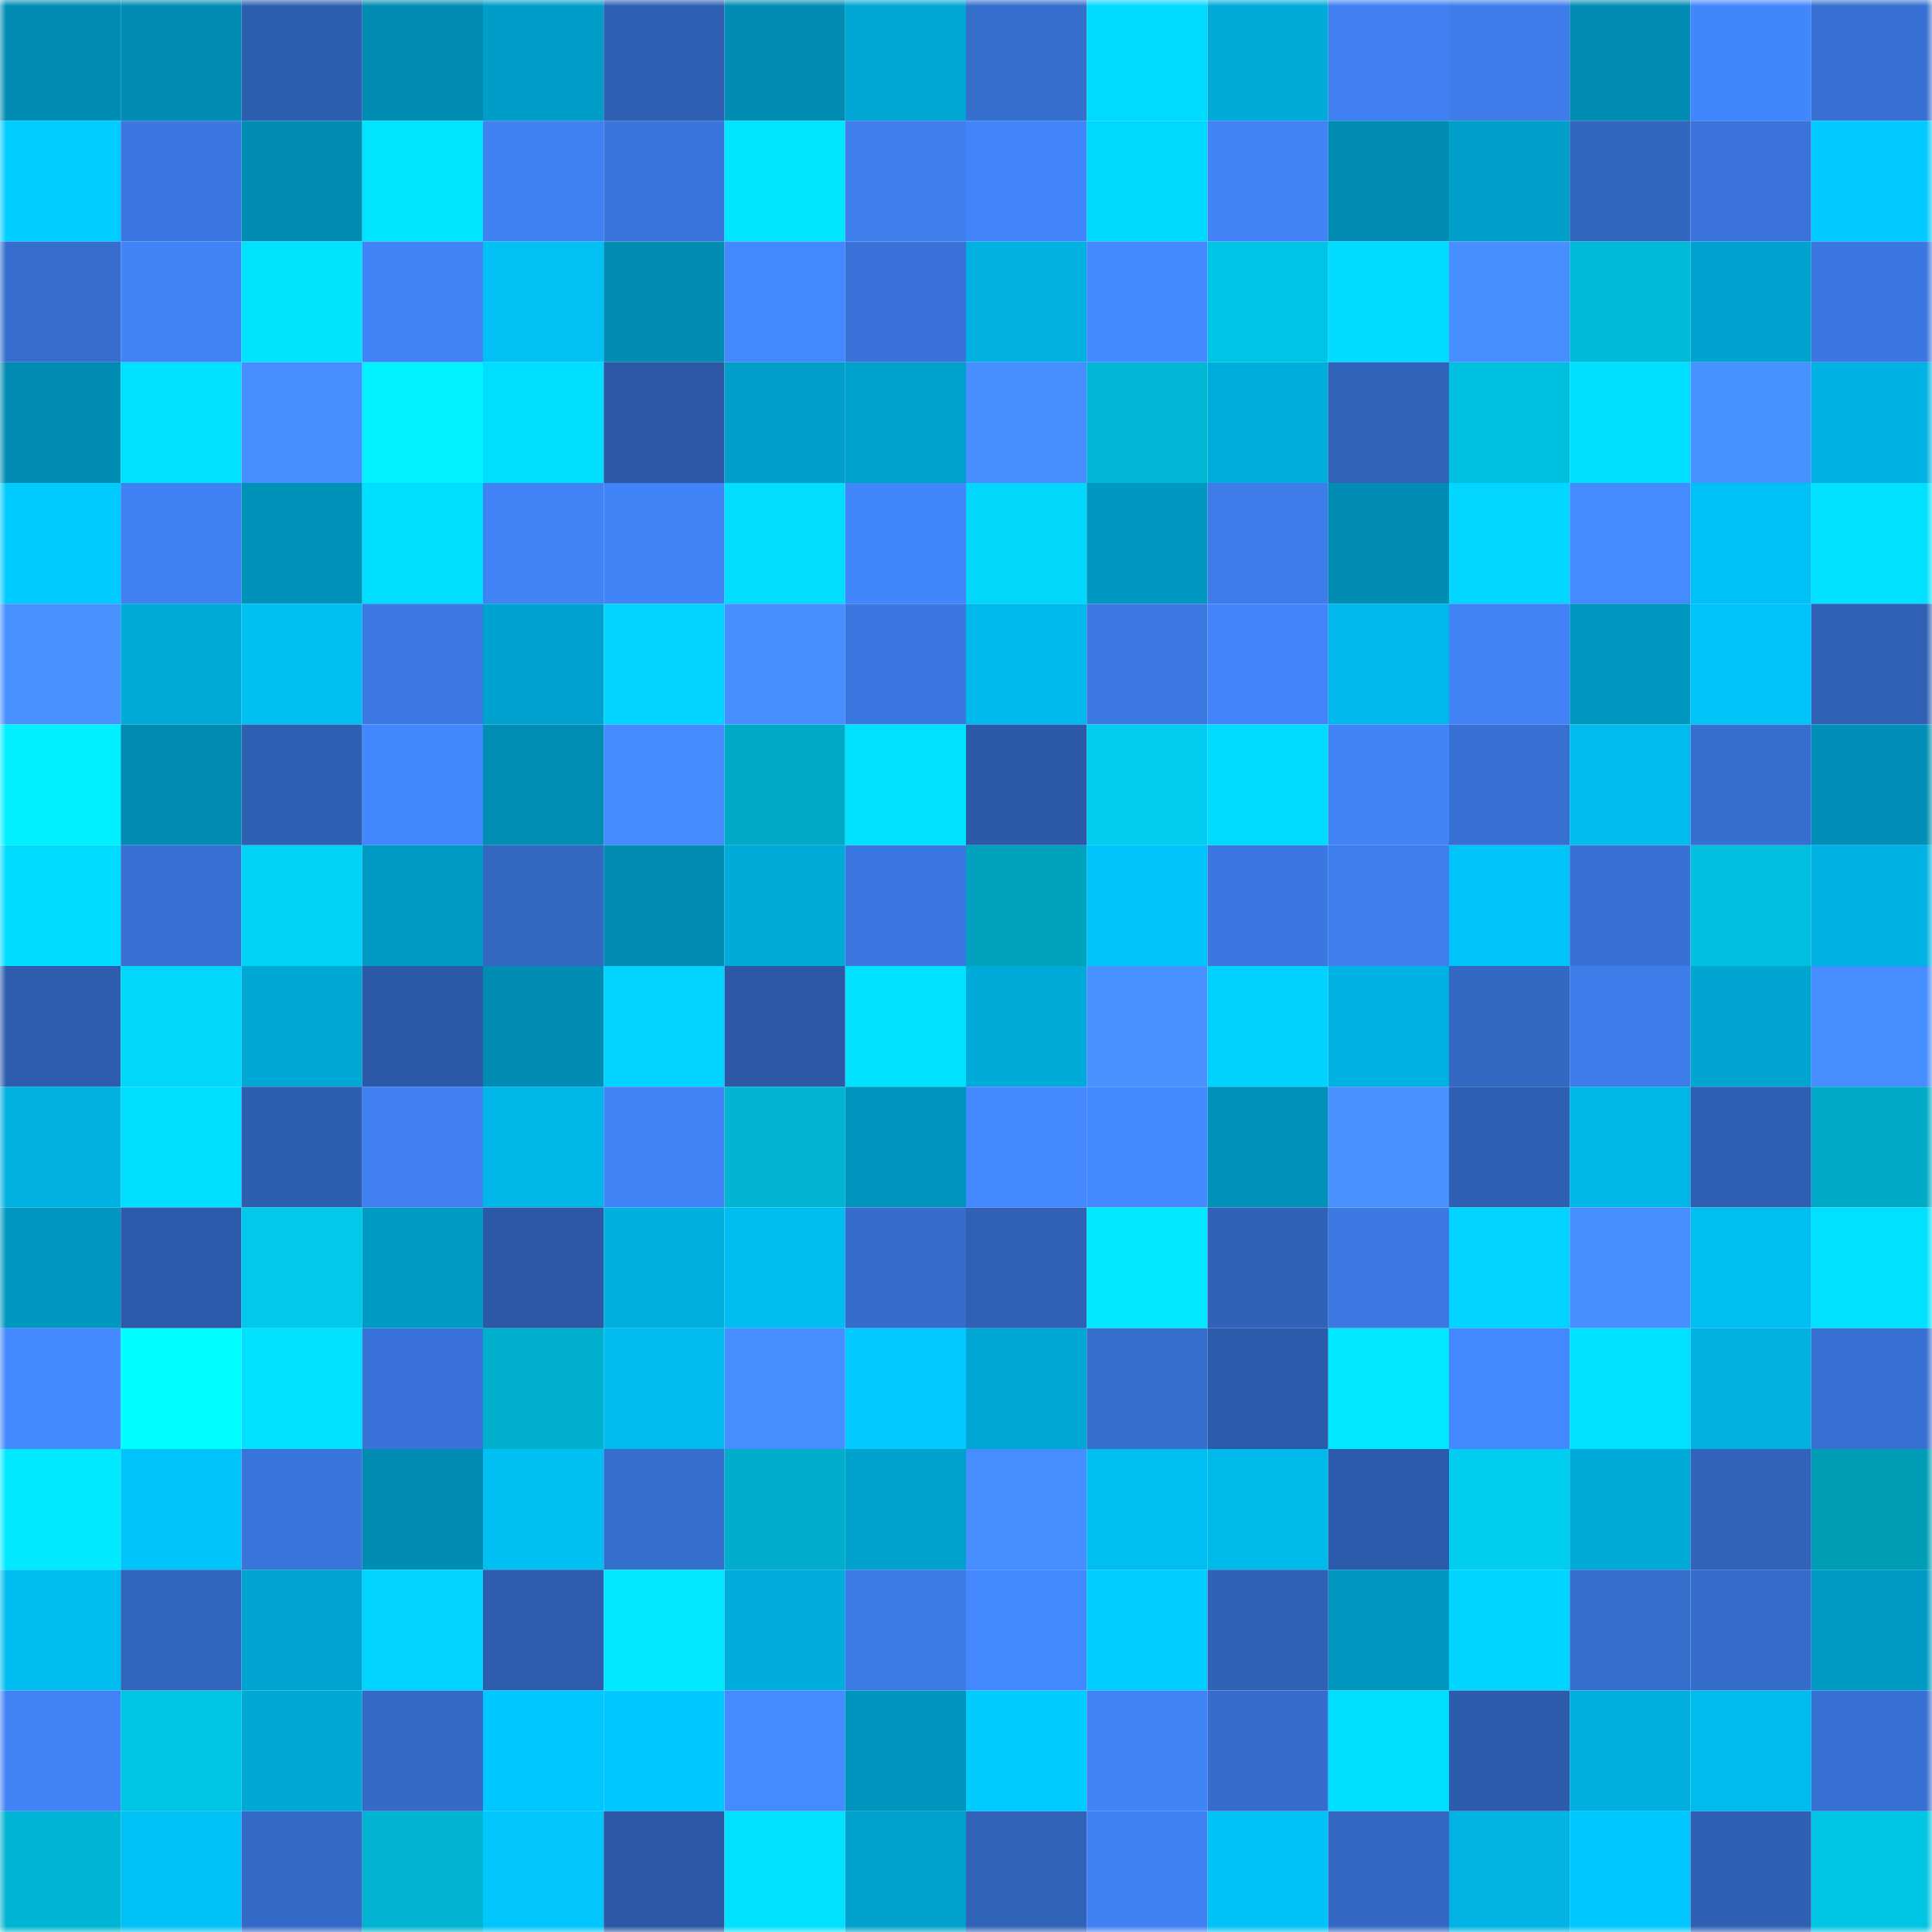 <svg viewBox="0 0 160 160" fill="none" role="img" xmlns="http://www.w3.org/2000/svg" width="240" height="240" name="ens%2Cr5-d5.eth"><mask id="1175245988" mask-type="alpha" maskUnits="userSpaceOnUse" x="0" y="0" width="160" height="160"><rect width="160" height="160" fill="#FFFFFF"></rect></mask><g mask="url(#1175245988)"><rect x="0" y="0" width="10" height="10" fill="#008cb3"></rect><rect x="10" y="0" width="10" height="10" fill="#008cb3"></rect><rect x="20" y="0" width="10" height="10" fill="#2e5eb0"></rect><rect x="30" y="0" width="10" height="10" fill="#008cb3"></rect><rect x="40" y="0" width="10" height="10" fill="#009dc8"></rect><rect x="50" y="0" width="10" height="10" fill="#2f5fb3"></rect><rect x="60" y="0" width="10" height="10" fill="#008cb3"></rect><rect x="70" y="0" width="10" height="10" fill="#00a7d4"></rect><rect x="80" y="0" width="10" height="10" fill="#366ece"></rect><rect x="90" y="0" width="10" height="10" fill="#00dafe"></rect><rect x="100" y="0" width="10" height="10" fill="#00abda"></rect><rect x="110" y="0" width="10" height="10" fill="#4080f1"></rect><rect x="120" y="0" width="10" height="10" fill="#3e7dea"></rect><rect x="130" y="0" width="10" height="10" fill="#008cb3"></rect><rect x="140" y="0" width="10" height="10" fill="#4286fb"></rect><rect x="150" y="0" width="10" height="10" fill="#3770d2"></rect><rect x="0" y="10" width="10" height="10" fill="#00cdff"></rect><rect x="10" y="10" width="10" height="10" fill="#3b77e0"></rect><rect x="20" y="10" width="10" height="10" fill="#008cb3"></rect><rect x="30" y="10" width="10" height="10" fill="#00e4ff"></rect><rect x="40" y="10" width="10" height="10" fill="#4081f2"></rect><rect x="50" y="10" width="10" height="10" fill="#3a75dc"></rect><rect x="60" y="10" width="10" height="10" fill="#00e4ff"></rect><rect x="70" y="10" width="10" height="10" fill="#3f7eed"></rect><rect x="80" y="10" width="10" height="10" fill="#4285fb"></rect><rect x="90" y="10" width="10" height="10" fill="#00d9ff"></rect><rect x="100" y="10" width="10" height="10" fill="#4182f5"></rect><rect x="110" y="10" width="10" height="10" fill="#008cb3"></rect><rect x="120" y="10" width="10" height="10" fill="#009fca"></rect><rect x="130" y="10" width="10" height="10" fill="#3366c1"></rect><rect x="140" y="10" width="10" height="10" fill="#3a74da"></rect><rect x="150" y="10" width="10" height="10" fill="#00caff"></rect><rect x="0" y="20" width="10" height="10" fill="#366dce"></rect><rect x="10" y="20" width="10" height="10" fill="#4184f8"></rect><rect x="20" y="20" width="10" height="10" fill="#00e3ff"></rect><rect x="30" y="20" width="10" height="10" fill="#4184f8"></rect><rect x="40" y="20" width="10" height="10" fill="#00c0f4"></rect><rect x="50" y="20" width="10" height="10" fill="#008cb3"></rect><rect x="60" y="20" width="10" height="10" fill="#4488ff"></rect><rect x="70" y="20" width="10" height="10" fill="#3973d9"></rect><rect x="80" y="20" width="10" height="10" fill="#00b1e1"></rect><rect x="90" y="20" width="10" height="10" fill="#4489ff"></rect><rect x="100" y="20" width="10" height="10" fill="#00c4e5"></rect><rect x="110" y="20" width="10" height="10" fill="#00dbff"></rect><rect x="120" y="20" width="10" height="10" fill="#478fff"></rect><rect x="130" y="20" width="10" height="10" fill="#00bad9"></rect><rect x="140" y="20" width="10" height="10" fill="#00a3cf"></rect><rect x="150" y="20" width="10" height="10" fill="#3b77e0"></rect><rect x="0" y="30" width="10" height="10" fill="#008cb3"></rect><rect x="10" y="30" width="10" height="10" fill="#00e1ff"></rect><rect x="20" y="30" width="10" height="10" fill="#468dff"></rect><rect x="30" y="30" width="10" height="10" fill="#00f1ff"></rect><rect x="40" y="30" width="10" height="10" fill="#00deff"></rect><rect x="50" y="30" width="10" height="10" fill="#2c58a5"></rect><rect x="60" y="30" width="10" height="10" fill="#009ec9"></rect><rect x="70" y="30" width="10" height="10" fill="#00a1cd"></rect><rect x="80" y="30" width="10" height="10" fill="#478fff"></rect><rect x="90" y="30" width="10" height="10" fill="#00b7d5"></rect><rect x="100" y="30" width="10" height="10" fill="#00aedd"></rect><rect x="110" y="30" width="10" height="10" fill="#3163ba"></rect><rect x="120" y="30" width="10" height="10" fill="#00c0e0"></rect><rect x="130" y="30" width="10" height="10" fill="#00deff"></rect><rect x="140" y="30" width="10" height="10" fill="#4892ff"></rect><rect x="150" y="30" width="10" height="10" fill="#00b2e3"></rect><rect x="0" y="40" width="10" height="10" fill="#00cbff"></rect><rect x="10" y="40" width="10" height="10" fill="#4082f4"></rect><rect x="20" y="40" width="10" height="10" fill="#0091b8"></rect><rect x="30" y="40" width="10" height="10" fill="#00deff"></rect><rect x="40" y="40" width="10" height="10" fill="#4182f5"></rect><rect x="50" y="40" width="10" height="10" fill="#4184f8"></rect><rect x="60" y="40" width="10" height="10" fill="#00ddff"></rect><rect x="70" y="40" width="10" height="10" fill="#4286fb"></rect><rect x="80" y="40" width="10" height="10" fill="#00d7fa"></rect><rect x="90" y="40" width="10" height="10" fill="#0098c1"></rect><rect x="100" y="40" width="10" height="10" fill="#3d7ce9"></rect><rect x="110" y="40" width="10" height="10" fill="#008cb3"></rect><rect x="120" y="40" width="10" height="10" fill="#00d6ff"></rect><rect x="130" y="40" width="10" height="10" fill="#458bff"></rect><rect x="140" y="40" width="10" height="10" fill="#00c1f5"></rect><rect x="150" y="40" width="10" height="10" fill="#00e1ff"></rect><rect x="0" y="50" width="10" height="10" fill="#4891ff"></rect><rect x="10" y="50" width="10" height="10" fill="#00aad8"></rect><rect x="20" y="50" width="10" height="10" fill="#00bff3"></rect><rect x="30" y="50" width="10" height="10" fill="#3c79e3"></rect><rect x="40" y="50" width="10" height="10" fill="#00a3d0"></rect><rect x="50" y="50" width="10" height="10" fill="#00d3ff"></rect><rect x="60" y="50" width="10" height="10" fill="#478fff"></rect><rect x="70" y="50" width="10" height="10" fill="#3b77e0"></rect><rect x="80" y="50" width="10" height="10" fill="#00b9ec"></rect><rect x="90" y="50" width="10" height="10" fill="#3c79e3"></rect><rect x="100" y="50" width="10" height="10" fill="#4284f9"></rect><rect x="110" y="50" width="10" height="10" fill="#00b8eb"></rect><rect x="120" y="50" width="10" height="10" fill="#4183f7"></rect><rect x="130" y="50" width="10" height="10" fill="#0098c1"></rect><rect x="140" y="50" width="10" height="10" fill="#00c3f9"></rect><rect x="150" y="50" width="10" height="10" fill="#3061b6"></rect><rect x="0" y="60" width="10" height="10" fill="#00f0ff"></rect><rect x="10" y="60" width="10" height="10" fill="#008cb3"></rect><rect x="20" y="60" width="10" height="10" fill="#2f5fb2"></rect><rect x="30" y="60" width="10" height="10" fill="#4387ff"></rect><rect x="40" y="60" width="10" height="10" fill="#008eb5"></rect><rect x="50" y="60" width="10" height="10" fill="#458bff"></rect><rect x="60" y="60" width="10" height="10" fill="#00a9c6"></rect><rect x="70" y="60" width="10" height="10" fill="#00e1ff"></rect><rect x="80" y="60" width="10" height="10" fill="#2c59a8"></rect><rect x="90" y="60" width="10" height="10" fill="#00cdef"></rect><rect x="100" y="60" width="10" height="10" fill="#00daff"></rect><rect x="110" y="60" width="10" height="10" fill="#4184f8"></rect><rect x="120" y="60" width="10" height="10" fill="#3770d2"></rect><rect x="130" y="60" width="10" height="10" fill="#00bbee"></rect><rect x="140" y="60" width="10" height="10" fill="#376fd1"></rect><rect x="150" y="60" width="10" height="10" fill="#008fb6"></rect><rect x="0" y="70" width="10" height="10" fill="#00dcff"></rect><rect x="10" y="70" width="10" height="10" fill="#3770d2"></rect><rect x="20" y="70" width="10" height="10" fill="#00d3f6"></rect><rect x="30" y="70" width="10" height="10" fill="#009bc5"></rect><rect x="40" y="70" width="10" height="10" fill="#3368c3"></rect><rect x="50" y="70" width="10" height="10" fill="#008cb3"></rect><rect x="60" y="70" width="10" height="10" fill="#00abda"></rect><rect x="70" y="70" width="10" height="10" fill="#3b77e0"></rect><rect x="80" y="70" width="10" height="10" fill="#00a2bd"></rect><rect x="90" y="70" width="10" height="10" fill="#00c4f9"></rect><rect x="100" y="70" width="10" height="10" fill="#3b77e0"></rect><rect x="110" y="70" width="10" height="10" fill="#3f7eed"></rect><rect x="120" y="70" width="10" height="10" fill="#00c4f9"></rect><rect x="130" y="70" width="10" height="10" fill="#3871d5"></rect><rect x="140" y="70" width="10" height="10" fill="#00bfdf"></rect><rect x="150" y="70" width="10" height="10" fill="#00b2e3"></rect><rect x="0" y="80" width="10" height="10" fill="#2e5dae"></rect><rect x="10" y="80" width="10" height="10" fill="#00d7fa"></rect><rect x="20" y="80" width="10" height="10" fill="#00a8d6"></rect><rect x="30" y="80" width="10" height="10" fill="#2c5aa8"></rect><rect x="40" y="80" width="10" height="10" fill="#008cb3"></rect><rect x="50" y="80" width="10" height="10" fill="#00d3ff"></rect><rect x="60" y="80" width="10" height="10" fill="#2c58a5"></rect><rect x="70" y="80" width="10" height="10" fill="#00e1ff"></rect><rect x="80" y="80" width="10" height="10" fill="#00abda"></rect><rect x="90" y="80" width="10" height="10" fill="#4891ff"></rect><rect x="100" y="80" width="10" height="10" fill="#00d1ff"></rect><rect x="110" y="80" width="10" height="10" fill="#00b2e3"></rect><rect x="120" y="80" width="10" height="10" fill="#3368c3"></rect><rect x="130" y="80" width="10" height="10" fill="#3e7cea"></rect><rect x="140" y="80" width="10" height="10" fill="#00a5d2"></rect><rect x="150" y="80" width="10" height="10" fill="#468dff"></rect><rect x="0" y="90" width="10" height="10" fill="#00b1e1"></rect><rect x="10" y="90" width="10" height="10" fill="#00deff"></rect><rect x="20" y="90" width="10" height="10" fill="#2e5eb0"></rect><rect x="30" y="90" width="10" height="10" fill="#4080f1"></rect><rect x="40" y="90" width="10" height="10" fill="#00b5e7"></rect><rect x="50" y="90" width="10" height="10" fill="#4184f8"></rect><rect x="60" y="90" width="10" height="10" fill="#00b4d2"></rect><rect x="70" y="90" width="10" height="10" fill="#0095be"></rect><rect x="80" y="90" width="10" height="10" fill="#4489ff"></rect><rect x="90" y="90" width="10" height="10" fill="#4489ff"></rect><rect x="100" y="90" width="10" height="10" fill="#0091b8"></rect><rect x="110" y="90" width="10" height="10" fill="#4891ff"></rect><rect x="120" y="90" width="10" height="10" fill="#2f60b4"></rect><rect x="130" y="90" width="10" height="10" fill="#00b5e7"></rect><rect x="140" y="90" width="10" height="10" fill="#2f5fb3"></rect><rect x="150" y="90" width="10" height="10" fill="#00aac6"></rect><rect x="0" y="100" width="10" height="10" fill="#0097c0"></rect><rect x="10" y="100" width="10" height="10" fill="#2d5bac"></rect><rect x="20" y="100" width="10" height="10" fill="#00c9eb"></rect><rect x="30" y="100" width="10" height="10" fill="#009bc5"></rect><rect x="40" y="100" width="10" height="10" fill="#2c58a6"></rect><rect x="50" y="100" width="10" height="10" fill="#00afdf"></rect><rect x="60" y="100" width="10" height="10" fill="#00bdf1"></rect><rect x="70" y="100" width="10" height="10" fill="#366ccb"></rect><rect x="80" y="100" width="10" height="10" fill="#3061b7"></rect><rect x="90" y="100" width="10" height="10" fill="#00e7ff"></rect><rect x="100" y="100" width="10" height="10" fill="#3062b8"></rect><rect x="110" y="100" width="10" height="10" fill="#3c79e3"></rect><rect x="120" y="100" width="10" height="10" fill="#00d3ff"></rect><rect x="130" y="100" width="10" height="10" fill="#478fff"></rect><rect x="140" y="100" width="10" height="10" fill="#00bef2"></rect><rect x="150" y="100" width="10" height="10" fill="#00e1ff"></rect><rect x="0" y="110" width="10" height="10" fill="#4489ff"></rect><rect x="10" y="110" width="10" height="10" fill="#00fdff"></rect><rect x="20" y="110" width="10" height="10" fill="#00e1ff"></rect><rect x="30" y="110" width="10" height="10" fill="#3973d9"></rect><rect x="40" y="110" width="10" height="10" fill="#00b0cd"></rect><rect x="50" y="110" width="10" height="10" fill="#00bbee"></rect><rect x="60" y="110" width="10" height="10" fill="#468dff"></rect><rect x="70" y="110" width="10" height="10" fill="#00caff"></rect><rect x="80" y="110" width="10" height="10" fill="#00a7d5"></rect><rect x="90" y="110" width="10" height="10" fill="#366ece"></rect><rect x="100" y="110" width="10" height="10" fill="#2d5bab"></rect><rect x="110" y="110" width="10" height="10" fill="#00e7ff"></rect><rect x="120" y="110" width="10" height="10" fill="#4488ff"></rect><rect x="130" y="110" width="10" height="10" fill="#00e0ff"></rect><rect x="140" y="110" width="10" height="10" fill="#00b1e1"></rect><rect x="150" y="110" width="10" height="10" fill="#3770d2"></rect><rect x="0" y="120" width="10" height="10" fill="#00e9ff"></rect><rect x="10" y="120" width="10" height="10" fill="#00c4f9"></rect><rect x="20" y="120" width="10" height="10" fill="#3974da"></rect><rect x="30" y="120" width="10" height="10" fill="#008cb3"></rect><rect x="40" y="120" width="10" height="10" fill="#00bff3"></rect><rect x="50" y="120" width="10" height="10" fill="#366ece"></rect><rect x="60" y="120" width="10" height="10" fill="#00aecb"></rect><rect x="70" y="120" width="10" height="10" fill="#00a1cd"></rect><rect x="80" y="120" width="10" height="10" fill="#468dff"></rect><rect x="90" y="120" width="10" height="10" fill="#00bef2"></rect><rect x="100" y="120" width="10" height="10" fill="#00b9eb"></rect><rect x="110" y="120" width="10" height="10" fill="#2d5bac"></rect><rect x="120" y="120" width="10" height="10" fill="#00cef1"></rect><rect x="130" y="120" width="10" height="10" fill="#00aad8"></rect><rect x="140" y="120" width="10" height="10" fill="#3163ba"></rect><rect x="150" y="120" width="10" height="10" fill="#009db7"></rect><rect x="0" y="130" width="10" height="10" fill="#00bdf1"></rect><rect x="10" y="130" width="10" height="10" fill="#3265bd"></rect><rect x="20" y="130" width="10" height="10" fill="#00a4d1"></rect><rect x="30" y="130" width="10" height="10" fill="#00d3ff"></rect><rect x="40" y="130" width="10" height="10" fill="#2e5dae"></rect><rect x="50" y="130" width="10" height="10" fill="#00e7ff"></rect><rect x="60" y="130" width="10" height="10" fill="#00addc"></rect><rect x="70" y="130" width="10" height="10" fill="#3d7be7"></rect><rect x="80" y="130" width="10" height="10" fill="#4488ff"></rect><rect x="90" y="130" width="10" height="10" fill="#00cdff"></rect><rect x="100" y="130" width="10" height="10" fill="#3061b6"></rect><rect x="110" y="130" width="10" height="10" fill="#0098c1"></rect><rect x="120" y="130" width="10" height="10" fill="#00d5ff"></rect><rect x="130" y="130" width="10" height="10" fill="#366ece"></rect><rect x="140" y="130" width="10" height="10" fill="#366dcd"></rect><rect x="150" y="130" width="10" height="10" fill="#009bc5"></rect><rect x="0" y="140" width="10" height="10" fill="#4183f6"></rect><rect x="10" y="140" width="10" height="10" fill="#00c4e4"></rect><rect x="20" y="140" width="10" height="10" fill="#00a8d6"></rect><rect x="30" y="140" width="10" height="10" fill="#356ac8"></rect><rect x="40" y="140" width="10" height="10" fill="#00c8fe"></rect><rect x="50" y="140" width="10" height="10" fill="#00c7fd"></rect><rect x="60" y="140" width="10" height="10" fill="#458bff"></rect><rect x="70" y="140" width="10" height="10" fill="#0095be"></rect><rect x="80" y="140" width="10" height="10" fill="#00cbff"></rect><rect x="90" y="140" width="10" height="10" fill="#4184f8"></rect><rect x="100" y="140" width="10" height="10" fill="#366ccc"></rect><rect x="110" y="140" width="10" height="10" fill="#00deff"></rect><rect x="120" y="140" width="10" height="10" fill="#2e5cad"></rect><rect x="130" y="140" width="10" height="10" fill="#00afdf"></rect><rect x="140" y="140" width="10" height="10" fill="#00bbee"></rect><rect x="150" y="140" width="10" height="10" fill="#3770d2"></rect><rect x="0" y="150" width="10" height="10" fill="#00b5d3"></rect><rect x="10" y="150" width="10" height="10" fill="#00c1f6"></rect><rect x="20" y="150" width="10" height="10" fill="#346ac7"></rect><rect x="30" y="150" width="10" height="10" fill="#00b3d1"></rect><rect x="40" y="150" width="10" height="10" fill="#00c6fc"></rect><rect x="50" y="150" width="10" height="10" fill="#2c58a5"></rect><rect x="60" y="150" width="10" height="10" fill="#00e0ff"></rect><rect x="70" y="150" width="10" height="10" fill="#00a1cd"></rect><rect x="80" y="150" width="10" height="10" fill="#3163b9"></rect><rect x="90" y="150" width="10" height="10" fill="#4082f4"></rect><rect x="100" y="150" width="10" height="10" fill="#00c2f7"></rect><rect x="110" y="150" width="10" height="10" fill="#3468c4"></rect><rect x="120" y="150" width="10" height="10" fill="#00b3e3"></rect><rect x="130" y="150" width="10" height="10" fill="#00c7fd"></rect><rect x="140" y="150" width="10" height="10" fill="#2f60b4"></rect><rect x="150" y="150" width="10" height="10" fill="#00c4e4"></rect></g></svg>